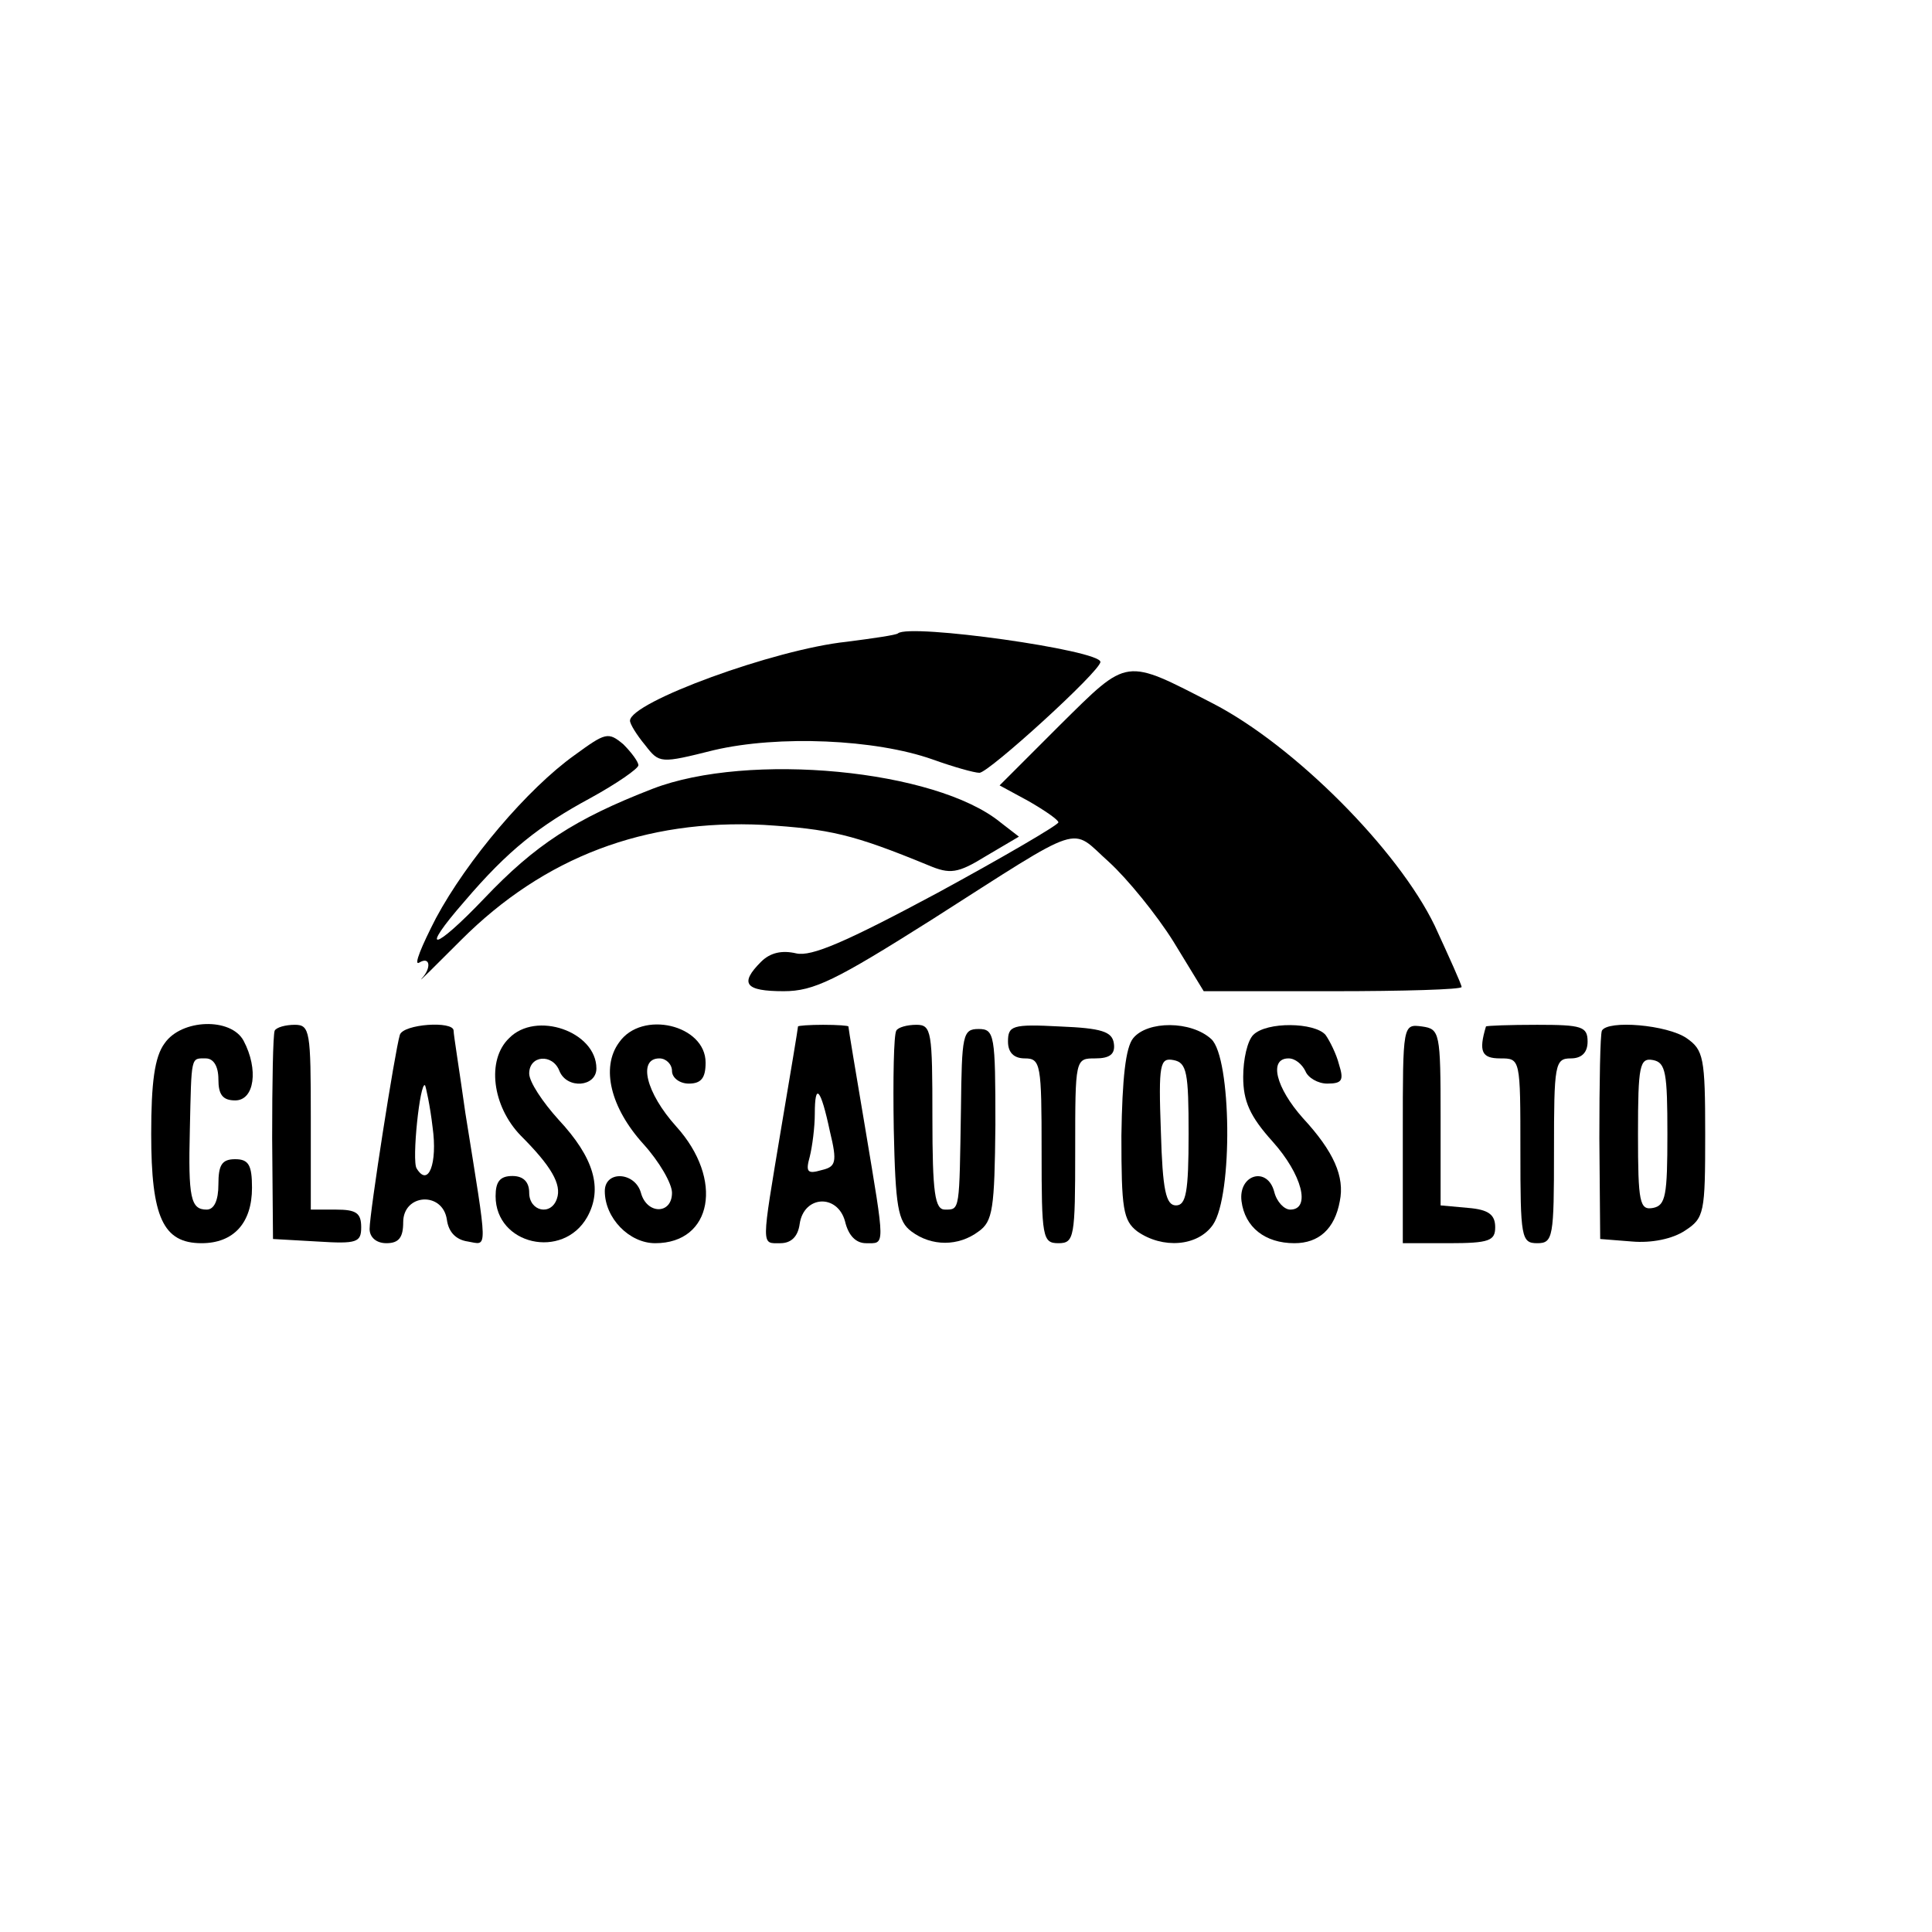 <?xml version="1.0" standalone="no"?>
<!DOCTYPE svg PUBLIC "-//W3C//DTD SVG 20010904//EN"
 "http://www.w3.org/TR/2001/REC-SVG-20010904/DTD/svg10.dtd">
<svg version="1.0" xmlns="http://www.w3.org/2000/svg"
 width="230pt" height="230pt" viewBox="0 0 230 230"
 preserveAspectRatio="xMidYMid meet">
<g transform="translate(0,230) scale(0.1,-0.1)"
fill="#000000" stroke="none">
<path d="M1069 1546 c-2 -2 -30 -6 -61 -10 -86 -9 -258 -72 -258 -94 0 -4 8
-17 18 -29 17 -22 18 -22 82 -6 77 18 192 13 260 -11 25 -9 50 -16 56 -16 11
0 144 121 144 132 0 14 -227 46 -241 34z"/>
<path d="M1262 1437 l-72 -72 35 -19 c19 -11 35 -22 35 -25 0 -3 -65 -41 -144
-84 -110 -59 -150 -76 -168 -72 -17 4 -31 1 -42 -10 -26 -26 -19 -35 27 -35
36 0 62 13 176 85 185 118 164 111 211 69 22 -20 57 -63 77 -95 l36 -59 153 0
c85 0 154 2 154 5 0 3 -15 36 -32 73 -44 91 -167 214 -263 264 -107 55 -101
56 -183 -25z"/>
<path d="M684 1401 c-56 -40 -128 -125 -165 -194 -17 -33 -27 -57 -20 -53 13
8 15 -6 3 -19 -5 -6 16 15 47 46 99 99 219 144 360 137 79 -5 106 -11 196 -48
26 -11 35 -10 69 11 l39 23 -22 17 c-77 63 -300 84 -414 40 -93 -36 -140 -67
-200 -130 -61 -64 -79 -67 -24 -4 52 61 89 90 150 123 31 17 57 35 57 39 0 4
-8 15 -18 25 -18 15 -21 14 -58 -13z"/>
<path d="M196 1058 c-12 -16 -16 -47 -16 -108 0 -99 14 -130 60 -130 38 0 60
24 60 66 0 27 -4 34 -20 34 -16 0 -20 -7 -20 -30 0 -19 -5 -30 -14 -30 -19 0
-22 14 -20 95 2 89 1 85 19 85 9 0 15 -9 15 -25 0 -18 5 -25 20 -25 23 0 28
37 10 71 -15 28 -74 26 -94 -3z"/>
<path d="M327 1073 c-2 -5 -3 -62 -3 -128 l1 -120 53 -3 c47 -3 52 -1 52 17 0
17 -6 21 -30 21 l-30 0 0 110 c0 102 -1 110 -19 110 -11 0 -22 -3 -24 -7z"/>
<path d="M476 1068 c-6 -20 -36 -212 -36 -231 0 -10 8 -17 20 -17 15 0 20 7
20 25 0 34 47 37 52 3 2 -15 11 -24 25 -26 24 -4 24 -16 -3 153 -7 50 -14 93
-14 98 0 12 -60 8 -64 -5z m39 -110 c6 -43 -5 -72 -19 -49 -6 9 4 104 10 99 1
-2 6 -24 9 -50z"/>
<path d="M606 1064 c-27 -26 -20 -81 14 -116 36 -36 49 -58 43 -75 -7 -21 -33
-15 -33 7 0 13 -7 20 -20 20 -15 0 -20 -7 -20 -24 0 -58 80 -76 109 -25 19 34
8 71 -34 116 -19 21 -35 45 -35 55 0 22 28 24 36 3 9 -22 44 -19 44 3 0 44
-72 69 -104 36z"/>
<path d="M737 1059 c-22 -30 -10 -78 29 -121 19 -21 34 -47 34 -58 0 -26 -30
-26 -37 0 -7 25 -43 27 -43 2 0 -32 29 -62 60 -62 68 0 82 76 25 139 -36 40
-46 81 -20 81 8 0 15 -7 15 -15 0 -8 9 -15 20 -15 15 0 20 7 20 25 0 45 -76
63 -103 24z"/>
<path d="M950 1078 c0 -2 -9 -56 -20 -121 -24 -144 -24 -137 -1 -137 13 0 21
8 23 23 5 34 45 36 54 3 4 -17 13 -26 25 -26 23 0 23 -7 -1 137 -11 65 -20
119 -20 121 0 1 -13 2 -30 2 -16 0 -30 -1 -30 -2z m38 -125 c9 -37 7 -42 -10
-46 -17 -5 -19 -2 -14 16 3 12 6 35 6 51 0 38 7 31 18 -21z"/>
<path d="M1067 1073 c-3 -5 -4 -57 -3 -117 2 -93 5 -110 21 -122 24 -18 56
-18 80 0 17 12 19 27 20 127 0 107 -1 114 -20 114 -19 0 -20 -7 -21 -95 -2
-122 -1 -120 -19 -120 -12 0 -15 19 -15 110 0 102 -1 110 -19 110 -11 0 -22
-3 -24 -7z"/>
<path d="M1200 1060 c0 -13 7 -20 20 -20 19 0 20 -7 20 -110 0 -103 1 -110 20
-110 19 0 20 7 20 110 0 110 0 110 24 110 17 0 24 5 22 18 -2 14 -15 18 -64
20 -57 3 -62 1 -62 -18z"/>
<path d="M1349 1064 c-9 -11 -13 -48 -14 -116 0 -87 2 -101 19 -114 30 -21 72
-18 90 8 24 35 22 199 -2 221 -24 22 -76 22 -93 1z m66 -114 c0 -69 -3 -85
-15 -85 -12 0 -16 18 -18 88 -3 81 -1 88 15 85 16 -3 18 -15 18 -88z"/>
<path d="M1492 1068 c-7 -7 -12 -29 -12 -50 0 -29 8 -47 35 -77 35 -39 46 -81
21 -81 -7 0 -16 9 -19 21 -8 31 -43 21 -39 -11 4 -31 28 -50 63 -50 29 0 48
17 54 50 6 29 -7 59 -44 99 -32 36 -41 71 -17 71 8 0 16 -7 20 -15 3 -8 15
-15 26 -15 18 0 20 4 14 23 -3 12 -11 28 -16 35 -13 15 -70 16 -86 0z"/>
<path d="M1670 951 l0 -131 55 0 c48 0 55 3 55 19 0 15 -8 21 -32 23 l-33 3 0
105 c0 101 -1 105 -22 108 -23 3 -23 3 -23 -127z"/>
<path d="M1769 1078 c-9 -30 -5 -38 17 -38 24 0 24 0 24 -110 0 -103 1 -110
20 -110 19 0 20 7 20 110 0 103 1 110 20 110 13 0 20 7 20 20 0 18 -7 20 -60
20 -33 0 -60 -1 -61 -2z"/>
<path d="M1907 1073 c-2 -5 -3 -62 -3 -128 l1 -120 38 -3 c23 -2 48 3 63 13
23 15 24 21 24 115 0 91 -2 100 -22 114 -23 16 -94 22 -101 9z m78 -123 c0
-73 -2 -85 -17 -88 -16 -3 -18 6 -18 88 0 82 2 91 18 88 15 -3 17 -15 17 -88z"/>
</g>
</svg>
